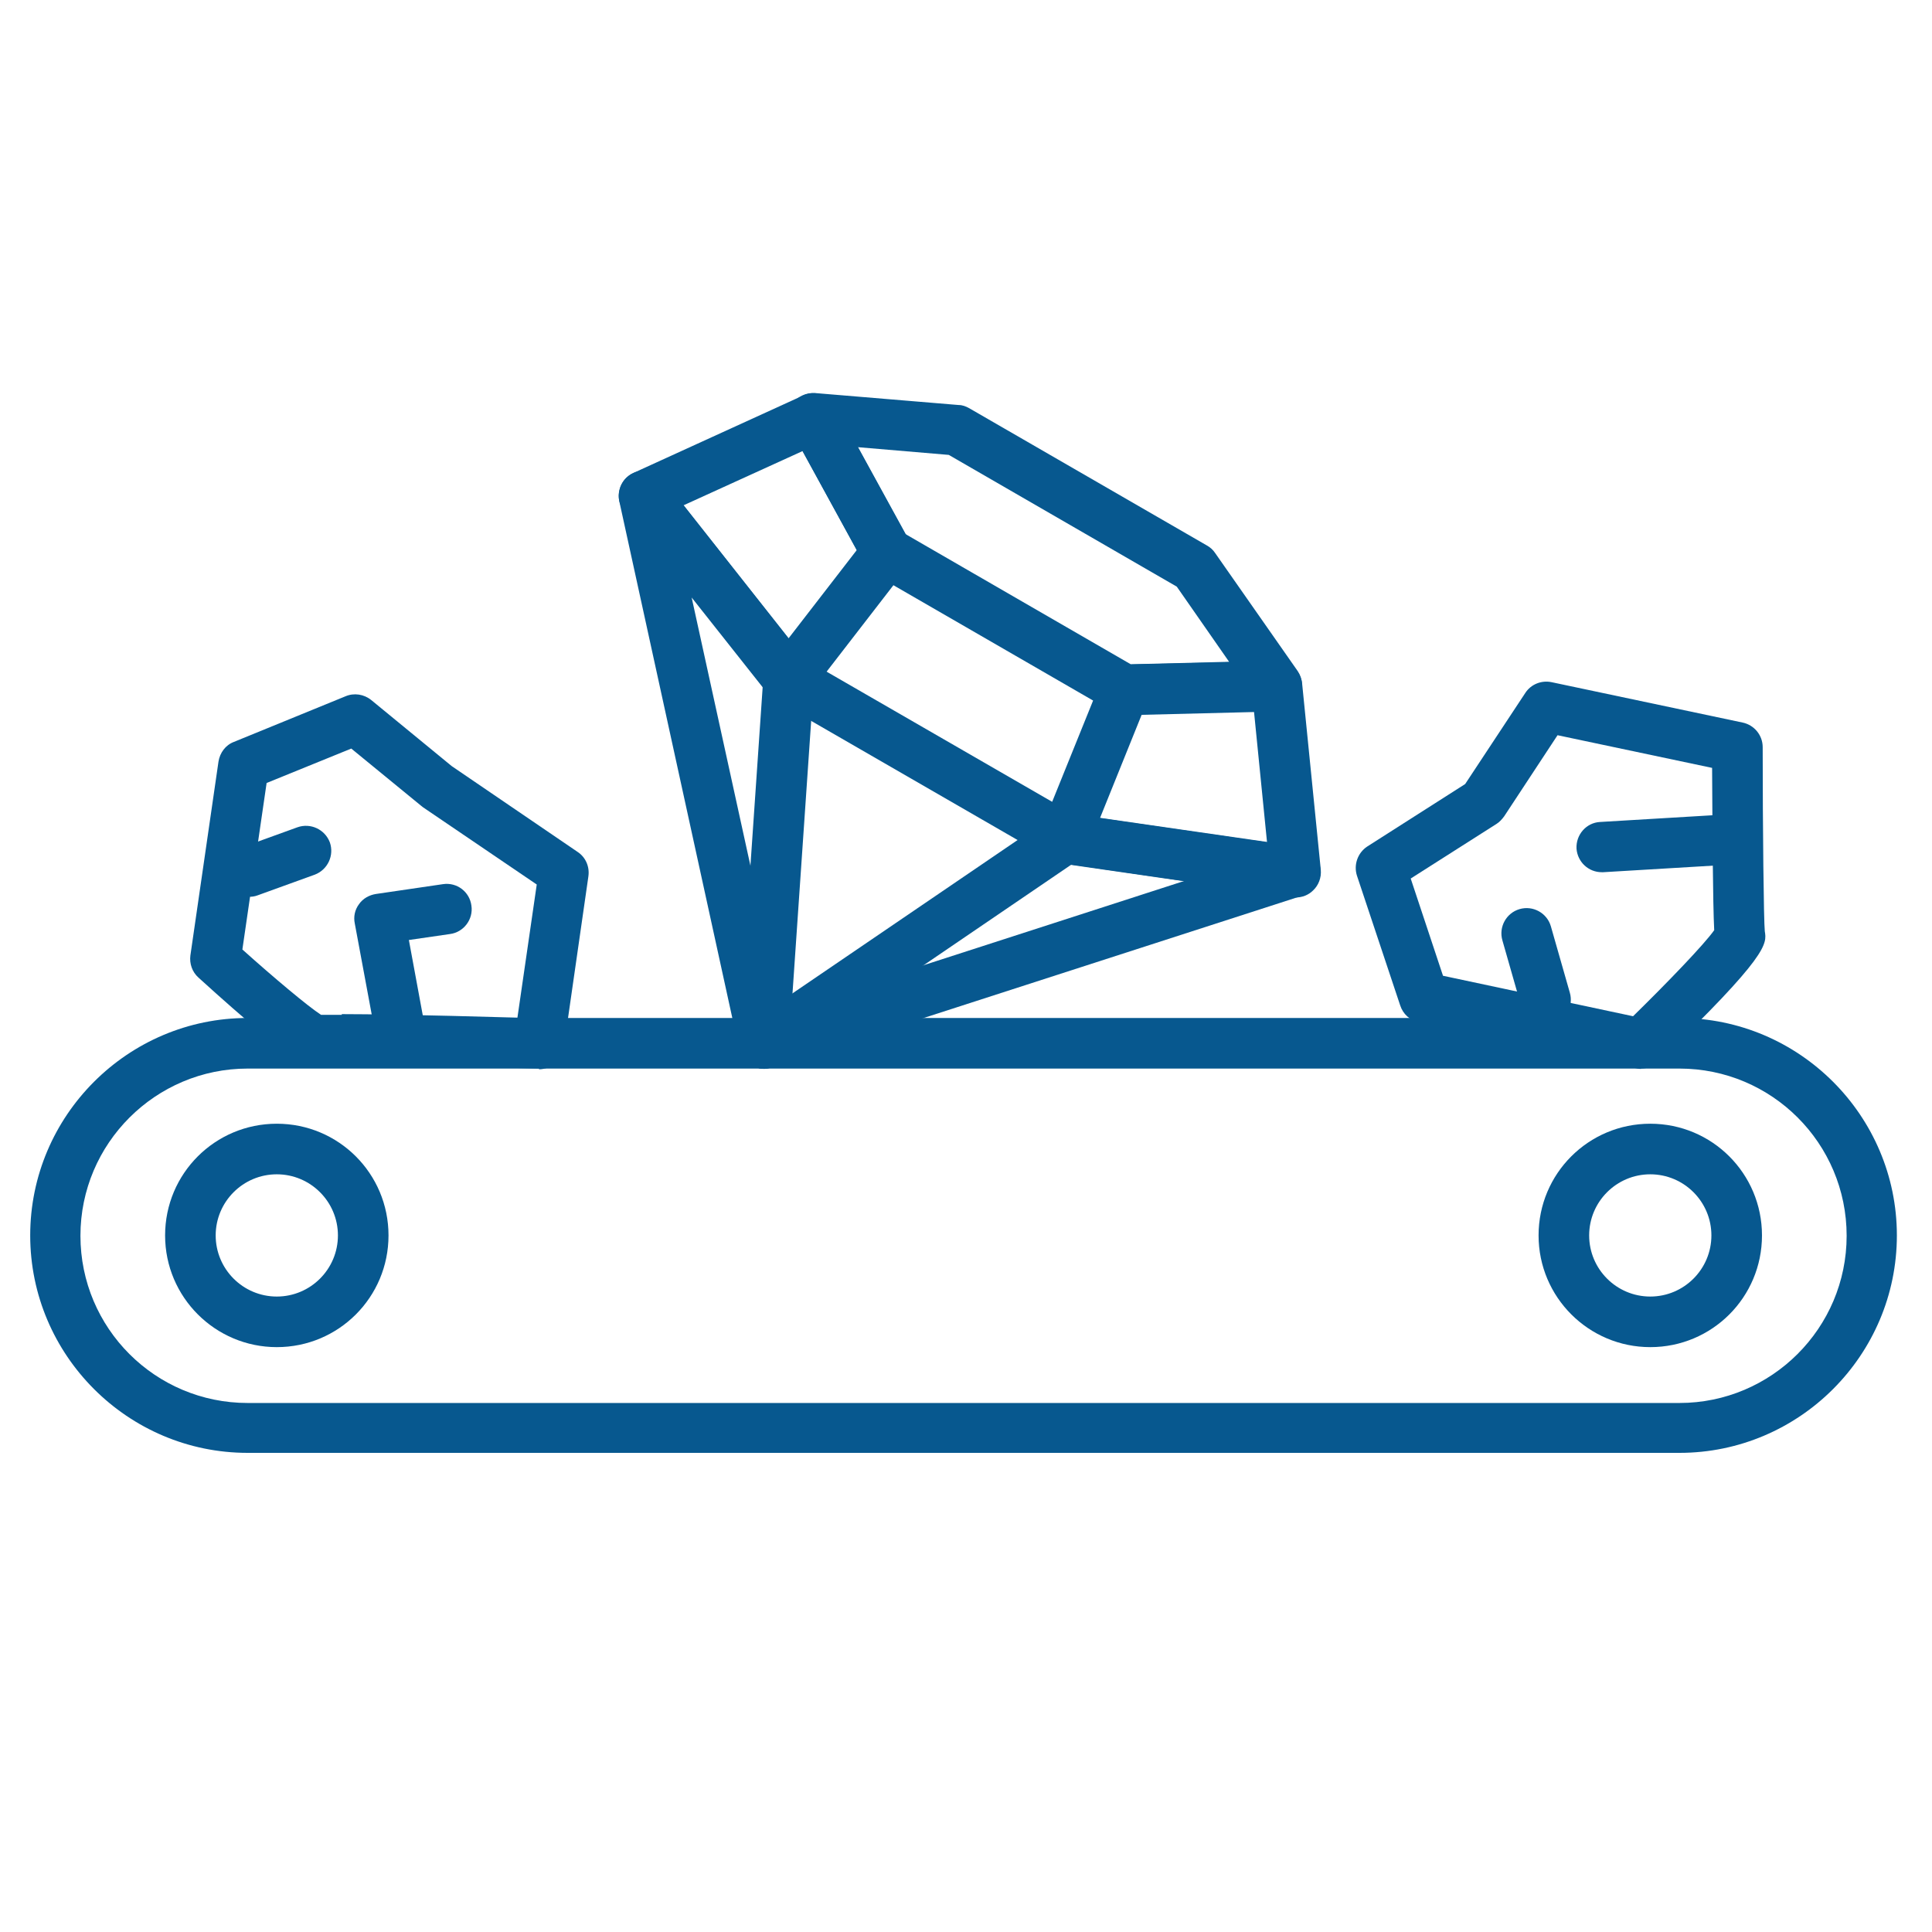 <?xml version="1.0" encoding="UTF-8"?> <svg xmlns="http://www.w3.org/2000/svg" id="Capa_1" data-name="Capa 1" viewBox="0 0 55 55"><defs><style> .cls-1 { fill: #07588f; } </style></defs><path class="cls-1" d="M46.98,38.35c-1.75,0-3.18-1.42-3.18-3.18s1.42-3.18,3.18-3.18,3.18,1.42,3.18,3.18-1.42,3.18-3.18,3.18Zm0-4.92c-.96,0-1.74,.78-1.74,1.74s.78,1.74,1.74,1.74,1.74-.78,1.74-1.74-.78-1.74-1.74-1.74Z"></path><path class="cls-1" d="M47.81,41.36H7.05c-3.41,0-6.19-2.78-6.19-6.19s2.78-6.19,6.19-6.19H47.81c3.41,0,6.19,2.78,6.19,6.19s-2.78,6.19-6.19,6.19ZM7.05,30.42c-2.62,0-4.76,2.13-4.76,4.76s2.13,4.76,4.76,4.76H47.81c2.62,0,4.76-2.13,4.76-4.76s-2.13-4.76-4.76-4.76H7.05Z"></path><path class="cls-1" d="M7.88,38.35c-1.75,0-3.18-1.42-3.18-3.18s1.42-3.18,3.18-3.18,3.18,1.42,3.18,3.18-1.42,3.18-3.18,3.18Zm0-4.92c-.96,0-1.74,.78-1.74,1.74s.78,1.74,1.74,1.74,1.74-.78,1.74-1.74-.78-1.74-1.74-1.74Z"></path><path class="cls-1" d="M15.35,30.42s-.01,0-.02,0c-2.75-.08-5.86-.14-6.2-.11-.31,.07-.6,.14-3.48-2.48-.18-.16-.26-.4-.23-.63l.8-5.52c.04-.25,.2-.47,.44-.56l3.18-1.3c.24-.1,.52-.06,.73,.11l2.29,1.88,3.58,2.44c.23,.15,.35,.42,.31,.7l-.7,4.87c-.05,.35-.35,.62-.71,.62Zm-5.62-1.55c.75,0,2.2,.02,5,.1l.55-3.79-3.24-2.2s-.04-.03-.05-.04l-1.99-1.63-2.41,.98-.69,4.74c.88,.79,1.88,1.63,2.24,1.86,.12,0,.31,0,.59,0Zm-.51,.05h0Zm-.23-.04s-.05,0-.08,0c.02,0,.04,0,.08,0Z"></path><path class="cls-1" d="M11.44,30.32c-.34,0-.64-.24-.7-.59l-.64-3.44c-.04-.19,0-.39,.12-.55,.11-.16,.29-.26,.48-.29l1.91-.28c.4-.06,.76,.22,.81,.61,.06,.39-.22,.76-.61,.81l-1.17,.17,.5,2.71c.07,.39-.18,.76-.57,.84-.04,0-.09,.01-.13,.01Z"></path><path class="cls-1" d="M7.08,25.54c-.29,0-.57-.18-.67-.48-.13-.37,.06-.78,.43-.92l1.63-.59c.37-.13,.78,.06,.92,.43,.13,.37-.06,.78-.43,.92l-1.63,.59c-.08,.03-.16,.04-.24,.04Z"></path><g><path class="cls-1" d="M21.74,30.42c-.3,0-.58-.19-.68-.5-.12-.38,.09-.78,.46-.9l12.19-3.94-3.51-.51c-.39-.06-.66-.42-.61-.81,.06-.39,.41-.67,.81-.61l6.58,.95c.33,.05,.58,.32,.61,.65,.03,.33-.18,.64-.49,.74l-15.14,4.89c-.07,.02-.15,.04-.22,.04Z"></path><path class="cls-1" d="M36.88,25.53s-.07,0-.1,0l-6.58-.95c-.22-.03-.41-.16-.52-.35-.11-.19-.13-.42-.04-.63l1.71-4.23c.11-.27,.36-.44,.65-.45l4.34-.1c.38,.01,.69,.27,.73,.65l.53,5.29c.02,.22-.06,.44-.22,.59-.13,.13-.31,.2-.5,.2Zm-5.57-2.24l4.76,.69-.37-3.71-3.2,.08-1.19,2.95Z"></path><path class="cls-1" d="M21.74,30.42c-.33,0-.63-.23-.7-.56l-3.41-15.59c-.07-.33,.09-.66,.39-.8,.3-.14,.66-.06,.87,.2l4.13,5.23c.25,.31,.19,.76-.12,1.01-.31,.25-.76,.19-1.01-.12l-2.2-2.78,2.75,12.55c.08,.39-.16,.77-.55,.85-.05,.01-.1,.02-.15,.02Z"></path><path class="cls-1" d="M21.74,30.42s-.03,0-.05,0c-.4-.03-.69-.37-.67-.77l.71-10.36c.03-.4,.36-.69,.77-.67,.4,.03,.69,.37,.67,.77l-.71,10.36c-.03,.38-.34,.67-.72,.67Z"></path><path class="cls-1" d="M21.74,30.42c-.23,0-.45-.11-.59-.31-.22-.33-.14-.77,.19-1l8.56-5.83c.33-.22,.77-.14,1,.19,.22,.33,.14,.77-.19,1l-8.56,5.83c-.12,.08-.26,.12-.4,.12Z"></path><path class="cls-1" d="M22.46,20.05c-.22,0-.43-.1-.56-.27l-4.13-5.23c-.14-.17-.19-.4-.13-.61,.05-.21,.2-.39,.4-.48l4.82-2.2c.34-.16,.75-.02,.93,.31l2.09,3.81c.14,.25,.11,.56-.06,.78l-2.79,3.61c-.14,.18-.34,.28-.56,.28h0Zm-3-5.67l2.99,3.79,1.94-2.51-1.54-2.82-3.38,1.54Z"></path><path class="cls-1" d="M30.31,24.58c-.12,0-.24-.03-.36-.1l-7.85-4.53c-.34-.2-.46-.64-.26-.98,.2-.34,.64-.46,.98-.26l7.85,4.53c.34,.2,.46,.64,.26,.98-.13,.23-.37,.36-.62,.36Z"></path><path class="cls-1" d="M32.01,20.35c-.13,0-.25-.03-.36-.1l-6.77-3.91c-.11-.07-.21-.16-.27-.28l-2.09-3.81c-.13-.23-.12-.51,.03-.74,.14-.22,.4-.34,.66-.32l4.08,.34c.11,0,.21,.04,.3,.09l6.77,3.91c.09,.05,.17,.12,.23,.21l2.35,3.36c.15,.22,.17,.5,.05,.73s-.36,.39-.62,.39l-4.34,.1h-.02Zm-6.24-5.15l6.42,3.71,2.8-.07-1.49-2.14-6.49-3.75-2.59-.22,1.35,2.47Z"></path></g><path class="cls-1" d="M46.72,30.43s-.1,0-.15-.02l-6.18-1.31c-.25-.05-.45-.23-.53-.48l-1.23-3.69c-.1-.31,.02-.65,.29-.83l2.79-1.78,1.71-2.59c.16-.25,.46-.37,.75-.31l5.44,1.15c.33,.07,.57,.36,.57,.7,0,2.32,.03,4.95,.06,5.24,.06,.36,.11,.69-3.03,3.71-.14,.13-.31,.2-.5,.2Zm-5.63-2.65l5.4,1.15c.98-.96,2.03-2.05,2.31-2.45-.04-.76-.05-2.97-.06-4.62l-4.4-.93-1.52,2.31c-.06,.08-.13,.16-.21,.21l-2.45,1.56,.92,2.77Zm7.73-1.12s0,.04,0,.06c0-.01,0-.03,0-.06Zm.05-.27h0Z"></path><path class="cls-1" d="M45.6,24.83c-.38,0-.69-.29-.72-.67-.02-.4,.28-.74,.67-.76l3.68-.22c.39-.02,.74,.28,.76,.67,.02,.4-.28,.74-.67,.76l-3.68,.22s-.03,0-.04,0Z"></path><path class="cls-1" d="M44,29.18c-.31,0-.6-.2-.69-.52l-.54-1.89c-.11-.38,.11-.78,.49-.89,.38-.11,.78,.11,.89,.49l.54,1.89c.11,.38-.11,.78-.49,.89-.07,.02-.13,.03-.2,.03Z"></path></svg> 